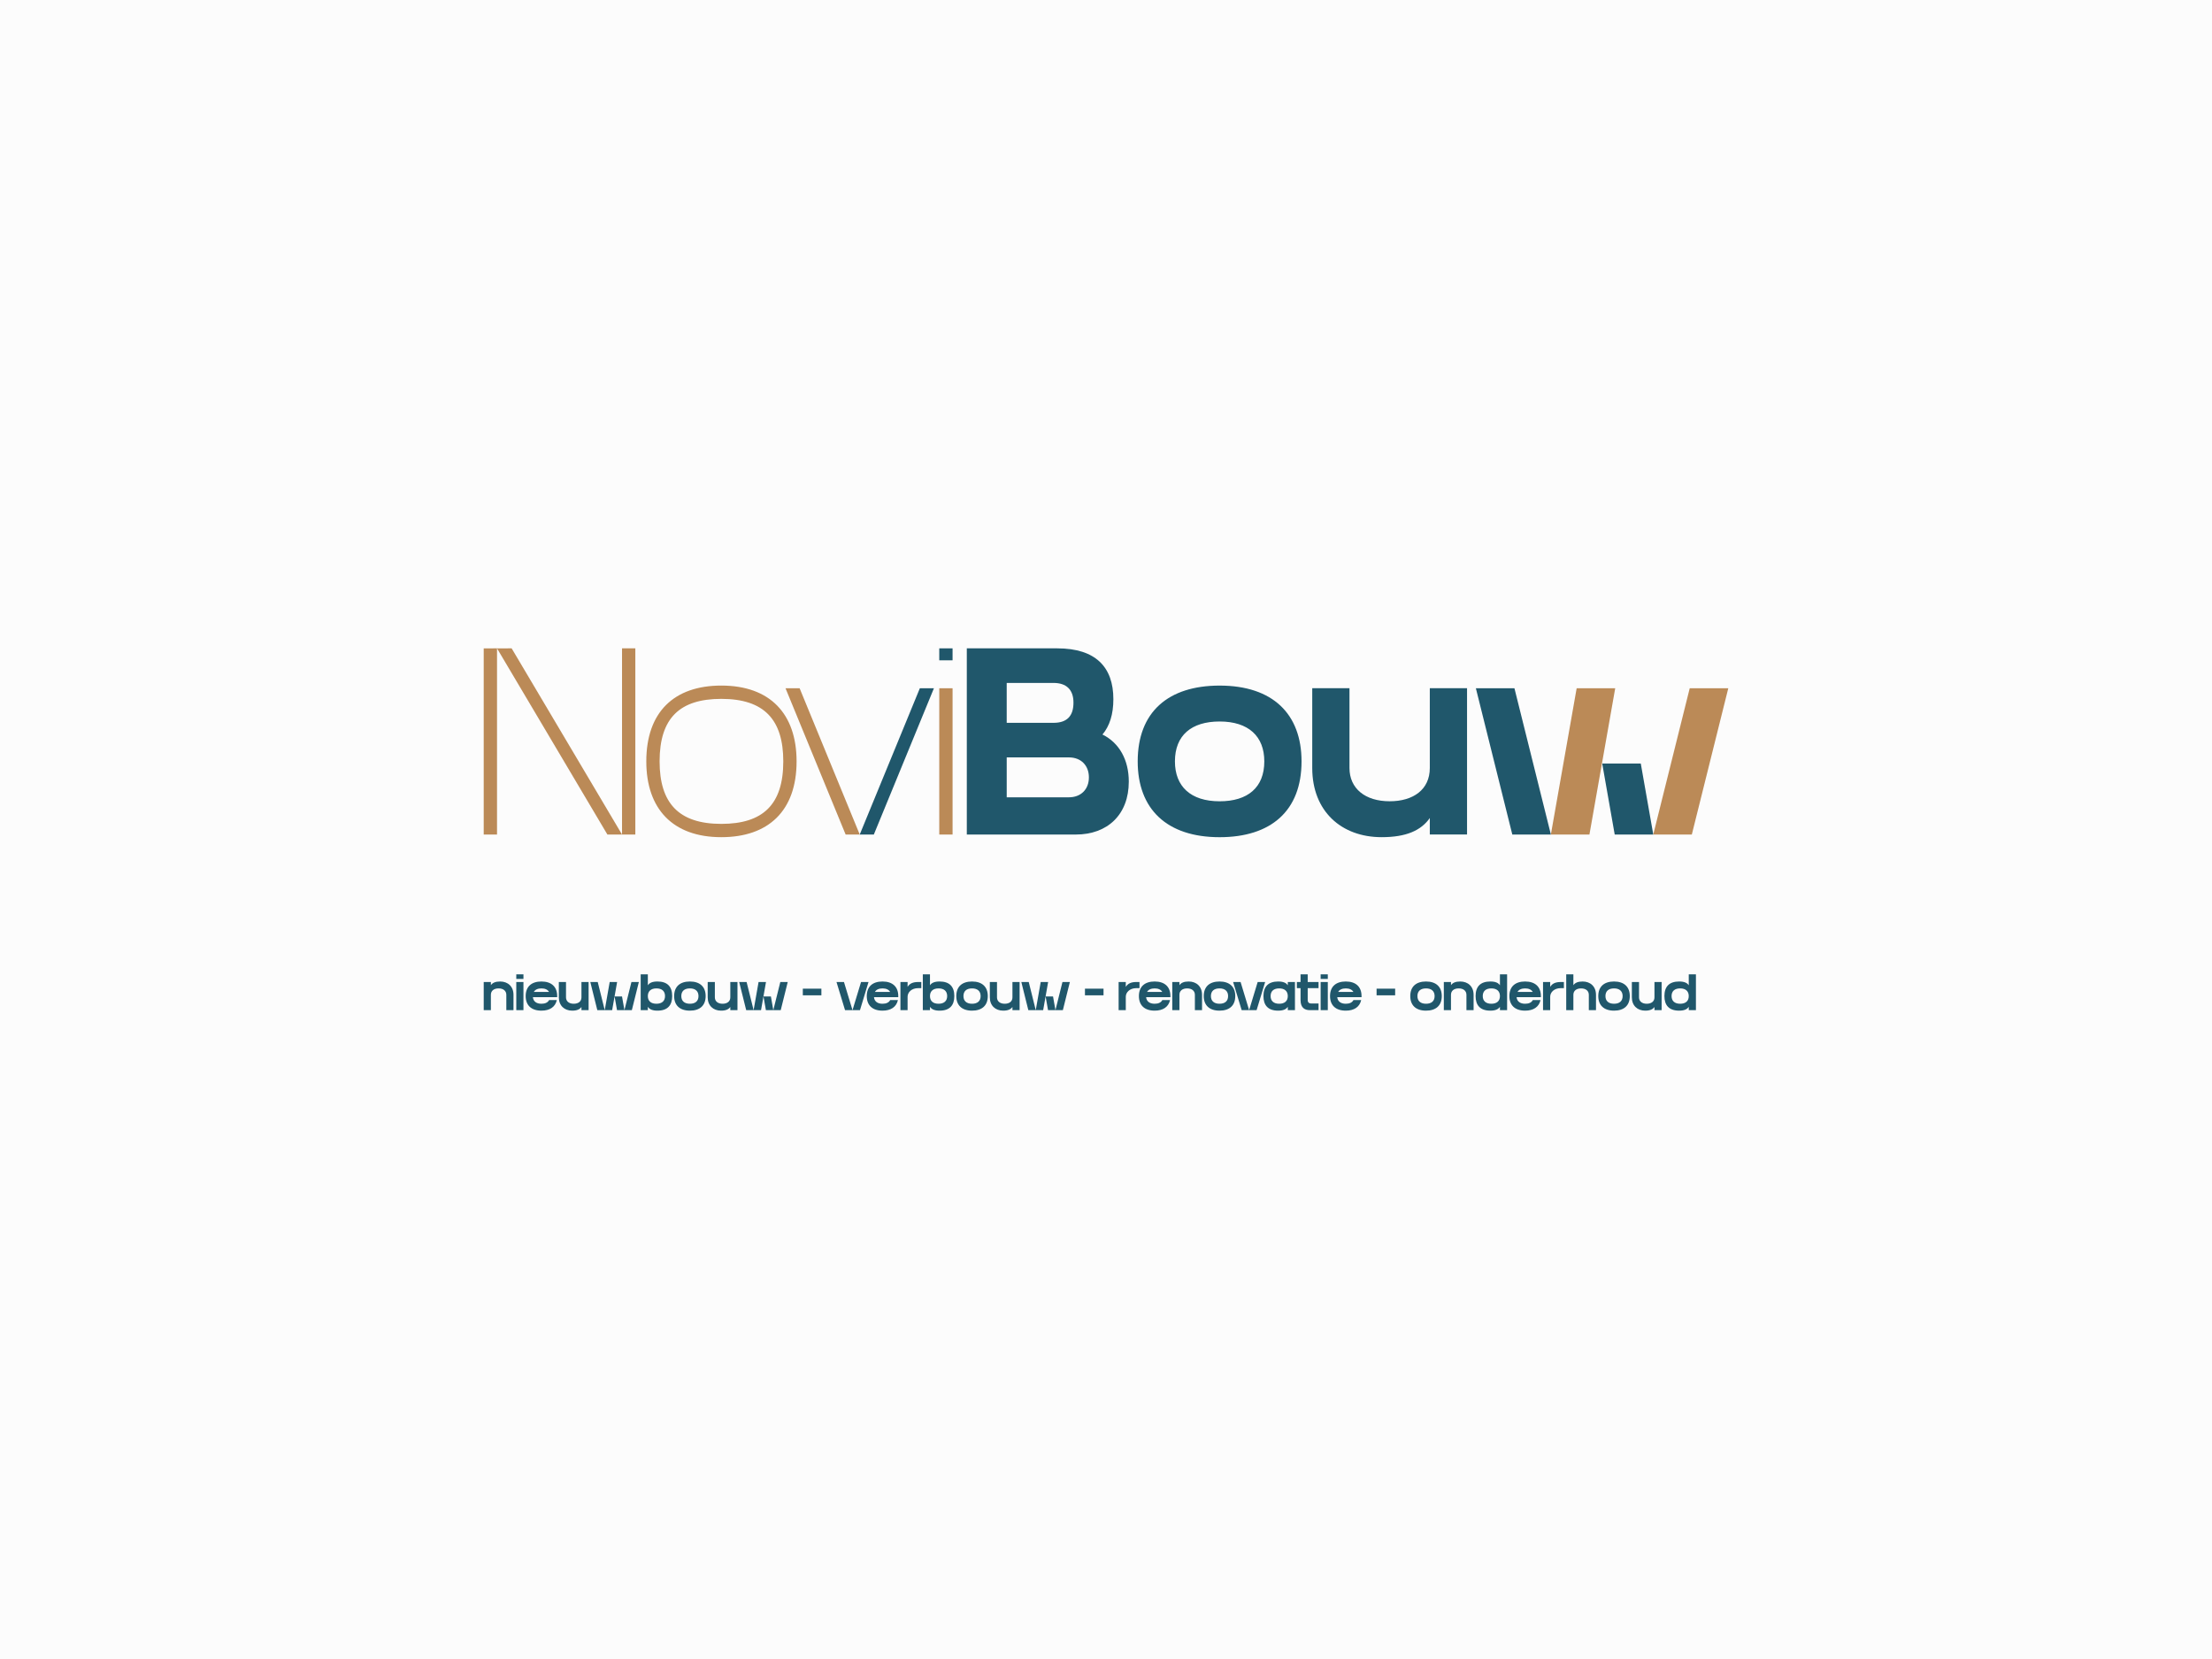 <?xml version="1.0" encoding="UTF-8" standalone="no"?>
<svg
   xmlns:dc="http://purl.org/dc/elements/1.1/"
   xmlns:cc="http://creativecommons.org/ns#"
   xmlns:rdf="http://www.w3.org/1999/02/22-rdf-syntax-ns#"
   xmlns:svg="http://www.w3.org/2000/svg"
   xmlns="http://www.w3.org/2000/svg"
   id="svg54"
   xml:space="preserve"
   viewBox="0 0 1024 768"
   y="0px"
   x="0px"
   version="1.1"><defs
     id="defs58" /><rect
     id="rect2"
     height="768"
     width="1024"
     fill="#fcfcfc" /><g
     style="stroke-width:0;stroke-miterlimit:2"
     transform="translate(-0.005,-20.5)"
     stroke-miterlimit="2"
     id="logo-group"><path
       d="m 234.4,481.02 v 7.104 h 3.315 v -7.104 c 0,-3.836 -2.581,-6.157 -6.181,-6.157 -2.179,0 -3.505,0.592 -4.286,1.705 V 475.1 h -3.315 v 13.024 h 3.315 v -7.104 c 0,-1.918 1.468,-2.96 3.576,-2.96 2.179,0 3.576,1.137 3.576,2.96 z"
       style="font-variant-ligatures:none;fill:#20576b"
       id="path739189" /><path
       d="m 239.01,471.55 v 2.131 h 3.315 V 471.55 Z m 0,16.576 h 3.315 V 475.102 H 239.01 Z"
       style="font-variant-ligatures:none;fill:#20576b"
       id="path739191" /><path
       d="m 250.65,488.36 c 3.86,0 6.417,-1.705 7.128,-4.902 h -3.576 c -0.592,1.137 -1.823,1.705 -3.552,1.705 -2.392,0 -3.765,-1.137 -3.955,-3.055 h 11.248 v -0.497 c 0,-4.215 -2.557,-6.749 -7.293,-6.749 -4.57,0 -7.293,2.344 -7.293,6.749 0,4.215 2.557,6.749 7.293,6.749 z m -3.528,-8.667 c 0.616,-1.066 1.847,-1.634 3.528,-1.634 1.729,0 2.913,0.592 3.528,1.634 z"
       style="font-variant-ligatures:none;fill:#20576b"
       id="path739193" /><path
       d="m 264.89,488.36 c 2.179,0 3.505,-0.592 4.286,-1.705 v 1.468 h 3.315 v -13.024 h -3.315 v 7.104 c 0,1.918 -1.468,2.96 -3.576,2.96 -2.179,0 -3.576,-1.137 -3.576,-2.96 v -7.104 h -3.315 v 7.104 c 0,3.836 2.581,6.157 6.181,6.157 z"
       style="font-variant-ligatures:none;fill:#20576b"
       id="path739195" /><path
       d="m 276.71,475.1 h -3.434 l 3.244,13.024 h 3.434 z m 3.244,13.024 h 3.434 l 2.297,-13.024 h -3.434 z m 4.57,-6.323 1.113,6.323 h 3.434 l -1.113,-6.323 z m 4.547,6.323 h 3.434 l 3.244,-13.024 h -3.434 z"
       style="font-variant-ligatures:none;fill:#20576b"
       id="path739197" /><path
       d="m 304.36,488.36 c 4.736,0 6.82,-2.534 6.82,-6.749 0,-4.404 -2.25,-6.749 -6.82,-6.749 -2.344,0 -3.694,0.616 -4.452,1.752 v -5.067 h -3.315 v 16.576 h 3.315 v -1.539 c 0.781,1.16 2.131,1.776 4.452,1.776 z m -4.452,-6.749 c 0,-2.226 1.397,-3.552 3.978,-3.552 2.51,0 3.978,1.231 3.978,3.552 0,2.226 -1.397,3.552 -3.978,3.552 -2.51,0 -3.978,-1.231 -3.978,-3.552 z"
       style="font-variant-ligatures:none;fill:#20576b"
       id="path739199" /><path
       d="m 319.38,488.36 c 4.57,0 7.293,-2.344 7.293,-6.749 0,-4.215 -2.557,-6.749 -7.293,-6.749 -4.57,0 -7.293,2.344 -7.293,6.749 0,4.215 2.557,6.749 7.293,6.749 z m -3.978,-6.749 c 0,-2.321 1.468,-3.552 3.978,-3.552 2.581,0 3.978,1.326 3.978,3.552 0,2.321 -1.468,3.552 -3.978,3.552 -2.581,0 -3.978,-1.326 -3.978,-3.552 z"
       style="font-variant-ligatures:none;fill:#20576b"
       id="path739201" /><path
       d="m 333.8,488.36 c 2.179,0 3.505,-0.592 4.286,-1.705 v 1.468 h 3.315 v -13.024 h -3.315 v 7.104 c 0,1.918 -1.468,2.96 -3.576,2.96 -2.179,0 -3.576,-1.137 -3.576,-2.96 v -7.104 h -3.315 v 7.104 c 0,3.836 2.581,6.157 6.181,6.157 z"
       style="font-variant-ligatures:none;fill:#20576b"
       id="path739203" /><path
       d="m 345.63,475.1 h -3.434 l 3.244,13.024 h 3.434 z m 3.244,13.024 h 3.434 l 2.297,-13.024 h -3.434 z m 4.57,-6.323 1.113,6.323 h 3.434 l -1.113,-6.323 z m 4.547,6.323 h 3.434 l 3.244,-13.024 h -3.434 z"
       style="font-variant-ligatures:none;fill:#20576b"
       id="path739205" /><path
       d="m 380.25,481.26 v -3.078 h -8.596 v 3.078 z"
       style="font-variant-ligatures:none;fill:#20576b"
       id="path739207" /><path
       d="m 390.7,475.1 h -3.457 l 3.955,13.024 h 3.457 z m 3.955,13.024 h 3.457 l 3.955,-13.024 h -3.457 z"
       style="font-variant-ligatures:none;fill:#20576b"
       id="path739209" /><path
       d="m 408.55,488.36 c 3.86,0 6.417,-1.705 7.128,-4.902 h -3.576 c -0.592,1.137 -1.823,1.705 -3.552,1.705 -2.392,0 -3.765,-1.137 -3.955,-3.055 h 11.248 v -0.497 c 0,-4.215 -2.557,-6.749 -7.293,-6.749 -4.57,0 -7.293,2.344 -7.293,6.749 0,4.215 2.557,6.749 7.293,6.749 z m -3.528,-8.667 c 0.616,-1.066 1.847,-1.634 3.528,-1.634 1.729,0 2.913,0.592 3.528,1.634 z"
       style="font-variant-ligatures:none;fill:#20576b"
       id="path739211" /><path
       d="m 416.84,475.1 v 13.024 h 3.315 v -6.204 c 0,-2.037 1.823,-3.978 4.878,-3.978 h 1.468 V 475.1 h -1.468 c -2.273,0 -3.907,0.639 -4.878,2.25 V 475.1 Z"
       style="font-variant-ligatures:none;fill:#20576b"
       id="path739213" /><path
       d="m 434.97,488.36 c 4.736,0 6.82,-2.534 6.82,-6.749 0,-4.404 -2.25,-6.749 -6.82,-6.749 -2.344,0 -3.694,0.616 -4.452,1.752 v -5.067 h -3.315 v 16.576 h 3.315 v -1.539 c 0.781,1.16 2.131,1.776 4.452,1.776 z m -4.452,-6.749 c 0,-2.226 1.397,-3.552 3.978,-3.552 2.51,0 3.978,1.231 3.978,3.552 0,2.226 -1.397,3.552 -3.978,3.552 -2.51,0 -3.978,-1.231 -3.978,-3.552 z"
       style="font-variant-ligatures:none;fill:#20576b"
       id="path739215" /><path
       d="m 449.99,488.36 c 4.57,0 7.293,-2.344 7.293,-6.749 0,-4.215 -2.557,-6.749 -7.293,-6.749 -4.57,0 -7.293,2.344 -7.293,6.749 0,4.215 2.557,6.749 7.293,6.749 z m -3.978,-6.749 c 0,-2.321 1.468,-3.552 3.978,-3.552 2.581,0 3.978,1.326 3.978,3.552 0,2.321 -1.468,3.552 -3.978,3.552 -2.581,0 -3.978,-1.326 -3.978,-3.552 z"
       style="font-variant-ligatures:none;fill:#20576b"
       id="path739217" /><path
       d="m 464.41,488.36 c 2.179,0 3.505,-0.592 4.286,-1.705 v 1.468 h 3.315 v -13.024 h -3.315 v 7.104 c 0,1.918 -1.468,2.96 -3.576,2.96 -2.179,0 -3.576,-1.137 -3.576,-2.96 v -7.104 h -3.315 v 7.104 c 0,3.836 2.581,6.157 6.181,6.157 z"
       style="font-variant-ligatures:none;fill:#20576b"
       id="path739219" /><path
       d="m 476.24,475.1 h -3.434 l 3.244,13.024 h 3.434 z m 3.244,13.024 h 3.434 l 2.297,-13.024 h -3.434 z m 4.57,-6.323 1.113,6.323 h 3.434 l -1.113,-6.323 z m 4.547,6.323 h 3.434 l 3.244,-13.024 h -3.434 z"
       style="font-variant-ligatures:none;fill:#20576b"
       id="path739221" /><path
       d="m 510.86,481.26 v -3.078 h -8.596 v 3.078 z"
       style="font-variant-ligatures:none;fill:#20576b"
       id="path739223" /><path
       d="m 517.85,475.1 v 13.024 h 3.315 v -6.204 c 0,-2.037 1.823,-3.978 4.878,-3.978 h 1.468 V 475.1 h -1.468 c -2.273,0 -3.907,0.639 -4.878,2.25 V 475.1 Z"
       style="font-variant-ligatures:none;fill:#20576b"
       id="path739225" /><path
       d="m 534.53,488.36 c 3.86,0 6.417,-1.705 7.128,-4.902 h -3.576 c -0.592,1.137 -1.823,1.705 -3.552,1.705 -2.392,0 -3.765,-1.137 -3.955,-3.055 h 11.248 v -0.497 c 0,-4.215 -2.557,-6.749 -7.293,-6.749 -4.57,0 -7.293,2.344 -7.293,6.749 0,4.215 2.557,6.749 7.293,6.749 z m -3.528,-8.667 c 0.616,-1.066 1.847,-1.634 3.528,-1.634 1.729,0 2.913,0.592 3.528,1.634 z"
       style="font-variant-ligatures:none;fill:#20576b"
       id="path739227" /><path
       d="m 553.15,481.02 v 7.104 h 3.315 v -7.104 c 0,-3.836 -2.581,-6.157 -6.181,-6.157 -2.179,0 -3.505,0.592 -4.286,1.705 V 475.1 h -3.315 v 13.024 h 3.315 v -7.104 c 0,-1.918 1.468,-2.96 3.576,-2.96 2.179,0 3.576,1.137 3.576,2.96 z"
       style="font-variant-ligatures:none;fill:#20576b"
       id="path739229" /><path
       d="m 564.55,488.36 c 4.57,0 7.293,-2.344 7.293,-6.749 0,-4.215 -2.557,-6.749 -7.293,-6.749 -4.57,0 -7.293,2.344 -7.293,6.749 0,4.215 2.557,6.749 7.293,6.749 z m -3.978,-6.749 c 0,-2.321 1.468,-3.552 3.978,-3.552 2.581,0 3.978,1.326 3.978,3.552 0,2.321 -1.468,3.552 -3.978,3.552 -2.581,0 -3.978,-1.326 -3.978,-3.552 z"
       style="font-variant-ligatures:none;fill:#20576b"
       id="path739231" /><path
       d="m 574.31,475.1 h -3.457 l 3.955,13.024 h 3.457 z m 3.955,13.024 h 3.457 l 3.955,-13.024 h -3.457 z"
       style="font-variant-ligatures:none;fill:#20576b"
       id="path739233" /><path
       d="m 591.71,488.36 c 2.321,0 3.67,-0.616 4.452,-1.776 v 1.539 h 3.315 v -13.024 h -3.315 v 1.516 c -0.758,-1.137 -2.107,-1.752 -4.452,-1.752 -4.57,0 -6.82,2.344 -6.82,6.749 0,4.215 2.084,6.749 6.82,6.749 z m -3.505,-6.749 c 0,-2.321 1.468,-3.552 3.978,-3.552 2.581,0 3.978,1.326 3.978,3.552 0,2.321 -1.468,3.552 -3.978,3.552 -2.581,0 -3.978,-1.326 -3.978,-3.552 z"
       style="font-variant-ligatures:none;fill:#20576b"
       id="path739235" /><path
       d="m 606.33,488.13 h 4.073 v -3.078 h -3.339 c -0.9,0 -1.681,-0.355 -1.681,-1.634 v -5.47 h 5.02 v -2.842 h -5.02 v -3.552 h -3.315 v 3.552 h -1.705 v 2.842 h 1.705 v 5.565 c 0,3.694 2.155,4.618 4.262,4.618 z"
       style="font-variant-ligatures:none;fill:#20576b"
       id="path739237" /><path
       d="m 611.37,471.55 v 2.131 h 3.315 V 471.55 Z m 0,16.576 h 3.315 V 475.102 H 611.37 Z"
       style="font-variant-ligatures:none;fill:#20576b"
       id="path739239" /><path
       d="m 623.01,488.36 c 3.86,0 6.417,-1.705 7.128,-4.902 h -3.576 c -0.592,1.137 -1.823,1.705 -3.552,1.705 -2.392,0 -3.765,-1.137 -3.955,-3.055 h 11.248 v -0.497 c 0,-4.215 -2.557,-6.749 -7.293,-6.749 -4.57,0 -7.293,2.344 -7.293,6.749 0,4.215 2.557,6.749 7.293,6.749 z m -3.528,-8.667 c 0.616,-1.066 1.847,-1.634 3.528,-1.634 1.729,0 2.913,0.592 3.528,1.634 z"
       style="font-variant-ligatures:none;fill:#20576b"
       id="path739241" /><path
       d="m 645.86,481.26 v -3.078 h -8.596 v 3.078 z"
       style="font-variant-ligatures:none;fill:#20576b"
       id="path739243" /><path
       d="m 660.15,488.36 c 4.57,0 7.293,-2.344 7.293,-6.749 0,-4.215 -2.557,-6.749 -7.293,-6.749 -4.57,0 -7.293,2.344 -7.293,6.749 0,4.215 2.557,6.749 7.293,6.749 z m -3.978,-6.749 c 0,-2.321 1.468,-3.552 3.978,-3.552 2.581,0 3.978,1.326 3.978,3.552 0,2.321 -1.468,3.552 -3.978,3.552 -2.581,0 -3.978,-1.326 -3.978,-3.552 z"
       style="font-variant-ligatures:none;fill:#20576b"
       id="path739245" /><path
       d="m 678.86,481.02 v 7.104 h 3.315 v -7.104 c 0,-3.836 -2.581,-6.157 -6.181,-6.157 -2.179,0 -3.505,0.592 -4.286,1.705 V 475.1 h -3.315 v 13.024 h 3.315 v -7.104 c 0,-1.918 1.468,-2.96 3.576,-2.96 2.179,0 3.576,1.137 3.576,2.96 z"
       style="font-variant-ligatures:none;fill:#20576b"
       id="path739247" /><path
       d="m 689.92,488.36 c 2.321,0 3.67,-0.616 4.452,-1.776 v 1.539 h 3.315 v -16.576 h -3.315 v 5.067 c -0.758,-1.137 -2.107,-1.752 -4.452,-1.752 -4.57,0 -6.82,2.344 -6.82,6.749 0,4.215 2.084,6.749 6.82,6.749 z m -3.505,-6.749 c 0,-2.321 1.468,-3.552 3.978,-3.552 2.581,0 3.978,1.326 3.978,3.552 0,2.321 -1.468,3.552 -3.978,3.552 -2.581,0 -3.978,-1.326 -3.978,-3.552 z"
       style="font-variant-ligatures:none;fill:#20576b"
       id="path739249" /><path
       d="m 706.03,488.36 c 3.86,0 6.417,-1.705 7.128,-4.902 h -3.576 c -0.592,1.137 -1.823,1.705 -3.552,1.705 -2.392,0 -3.765,-1.137 -3.955,-3.055 h 11.248 v -0.497 c 0,-4.215 -2.557,-6.749 -7.293,-6.749 -4.57,0 -7.293,2.344 -7.293,6.749 0,4.215 2.557,6.749 7.293,6.749 z m -3.528,-8.667 c 0.616,-1.066 1.847,-1.634 3.528,-1.634 1.729,0 2.913,0.592 3.528,1.634 z"
       style="font-variant-ligatures:none;fill:#20576b"
       id="path739251" /><path
       d="m 714.32,475.1 v 13.024 h 3.315 v -6.204 c 0,-2.037 1.823,-3.978 4.878,-3.978 h 1.468 V 475.1 h -1.468 c -2.273,0 -3.907,0.639 -4.878,2.25 V 475.1 Z"
       style="font-variant-ligatures:none;fill:#20576b"
       id="path739253" /><path
       d="m 735.52,481.02 v 7.104 h 3.315 v -7.104 c 0,-3.836 -2.581,-6.157 -6.181,-6.157 -2.179,0 -3.505,0.592 -4.286,1.705 v -5.02 h -3.315 v 16.576 h 3.315 v -7.104 c 0,-1.918 1.468,-2.96 3.576,-2.96 2.179,0 3.576,1.137 3.576,2.96 z"
       style="font-variant-ligatures:none;fill:#20576b"
       id="path739255" /><path
       d="m 747.19,488.36 c 4.57,0 7.293,-2.344 7.293,-6.749 0,-4.215 -2.557,-6.749 -7.293,-6.749 -4.57,0 -7.293,2.344 -7.293,6.749 0,4.215 2.557,6.749 7.293,6.749 z m -3.978,-6.749 c 0,-2.321 1.468,-3.552 3.978,-3.552 2.581,0 3.978,1.326 3.978,3.552 0,2.321 -1.468,3.552 -3.978,3.552 -2.581,0 -3.978,-1.326 -3.978,-3.552 z"
       style="font-variant-ligatures:none;fill:#20576b"
       id="path739257" /><path
       d="m 761.62,488.36 c 2.179,0 3.505,-0.592 4.286,-1.705 v 1.468 h 3.315 v -13.024 h -3.315 v 7.104 c 0,1.918 -1.468,2.96 -3.576,2.96 -2.179,0 -3.576,-1.137 -3.576,-2.96 v -7.104 h -3.315 v 7.104 c 0,3.836 2.581,6.157 6.181,6.157 z"
       style="font-variant-ligatures:none;fill:#20576b"
       id="path739259" /><path
       d="m 777.33,488.36 c 2.321,0 3.67,-0.616 4.452,-1.776 v 1.539 h 3.315 v -16.576 h -3.315 v 5.067 c -0.758,-1.137 -2.107,-1.752 -4.452,-1.752 -4.57,0 -6.82,2.344 -6.82,6.749 0,4.215 2.084,6.749 6.82,6.749 z m -3.505,-6.749 c 0,-2.321 1.468,-3.552 3.978,-3.552 2.581,0 3.978,1.326 3.978,3.552 0,2.321 -1.468,3.552 -3.978,3.552 -2.581,0 -3.978,-1.326 -3.978,-3.552 z"
       style="font-variant-ligatures:none;fill:#20576b"
       id="path739261" /><path
       class="c3"
       d="m 230.09,320.64 v 86.192 h -6.16 v -86.19 z m 6.772,0 51.099,86.192 h -6.772 l -51.1,-86.19 z m 51.099,0 h 6.157 v 86.192 h -6.157 z"
       style="font-variant-ligatures:normal;fill:#bb8a57"
       id="path49" /><path
       class="c3"
       d="m 333.92,337.87 c 22.656,0 34.846,13.175 34.846,35.092 0,22.902 -13.052,35.092 -34.846,35.092 -22.533,0 -34.723,-13.175 -34.723,-35.092 -2e-5,-22.902 12.929,-35.092 34.723,-35.092 z m 28.69,35.092 c 0,-19.331 -8.866,-28.936 -28.69,-28.936 -19.208,0 -28.566,8.865 -28.566,28.936 0,19.331 8.865,28.936 28.566,28.936 19.209,0 28.69,-8.865 28.69,-28.936 z"
       style="font-variant-ligatures:normal;fill:#bb8a57"
       id="path52" /><path
       class="c3"
       d="m 370.17,339.1 27.828,67.722 h -6.526 l -27.83,-67.72 z"
       style="font-variant-ligatures:normal;fill:#bb8a57"
       id="path55" /><path
       id="polygon57"
       d="m 114.84,82.716 h 3.81 l -16.27,39.604 h -3.817 z"
       style="font-variant-ligatures:normal;fill:#20576b"
       transform="matrix(1.71,0,0,1.71,229.46,197.66)" /><path
       class="c3"
       d="m 440.98,339.11 v 67.722 h -6.157 V 339.11 Z"
       style="font-variant-ligatures:normal;fill:#bb8a57"
       id="path60" /><path
       id="rect62"
       d="m 434.82,320.64 h 6.157 v 5.541 h -6.157 z"
       style="font-variant-ligatures:normal;fill:#20576b" /><path
       class="c1"
       d="m 447.57,320.64 h 41.864 c 17.854,0 25.981,8.742 25.981,23.518 0,7.018 -1.724,12.436 -5.048,16.376 7.757,3.817 12.19,11.697 12.19,21.794 0,15.268 -9.851,24.503 -24.503,24.503 h -50.484 z m 40.141,34.477 c 6.28,0 9.235,-3.201 9.235,-9.358 0,-6.033 -3.325,-9.112 -9.235,-9.112 H 466.04 v 18.47 z m 7.142,34.477 c 5.418,0 9.235,-3.571 9.235,-9.235 0,-5.418 -3.571,-9.235 -9.235,-9.235 h -28.81 v 18.47 z"
       style="font-variant-ligatures:normal;fill:#20576b"
       id="path65" /><path
       class="c1"
       d="m 526.68,372.97 c 0,-22.902 14.16,-35.092 37.924,-35.092 24.626,0 37.924,13.175 37.924,35.092 0,22.902 -14.16,35.092 -37.924,35.092 -24.626,0 -37.924,-13.175 -37.924,-35.092 z m 37.924,18.47 c 13.052,0 20.686,-6.403 20.686,-18.47 0,-11.574 -7.265,-18.47 -20.686,-18.47 -13.052,0 -20.686,6.403 -20.686,18.47 -2e-5,11.574 7.265,18.47 20.686,18.47 z"
       style="font-variant-ligatures:normal;fill:#20576b"
       id="path68" /><path
       class="c1"
       d="M 607.48,376.04 V 339.1 h 17.239 v 36.939 c 0,9.481 7.264,15.391 18.593,15.391 10.958,0 18.592,-5.418 18.592,-15.391 v -36.94 h 17.239 v 67.722 h -17.239 v -7.634 c -4.063,5.787 -10.958,8.865 -22.286,8.865 -18.716,1e-5 -32.138,-12.067 -32.138,-32.014 z"
       style="font-variant-ligatures:normal;fill:#20576b"
       id="path71" /><path
       class="c1"
       d="m 759.57,373.95 h -17.854 l 5.787,32.876 h 17.854 z m -76.341,-34.846 16.869,67.722 h 17.854 l -16.87,-67.72 z"
       style="font-variant-ligatures:normal;fill:#20576b"
       id="path74" /><path
       id="polygon76"
       d="m 134.17,82.716 h -10.44 l -9.87,39.604 h 10.44 z"
       style="font-variant-ligatures:normal;fill:#bb8a57"
       transform="matrix(1.71,0,0,1.71,570.65,197.66)" /><path
       id="polygon78"
       d="M 93.123,82.716 86.139,122.32 H 96.58 l 6.98,-39.604 z"
       style="font-variant-ligatures:normal;fill:#bb8a57"
       transform="matrix(1.71,0,0,1.71,570.65,197.66)" /></g></svg>